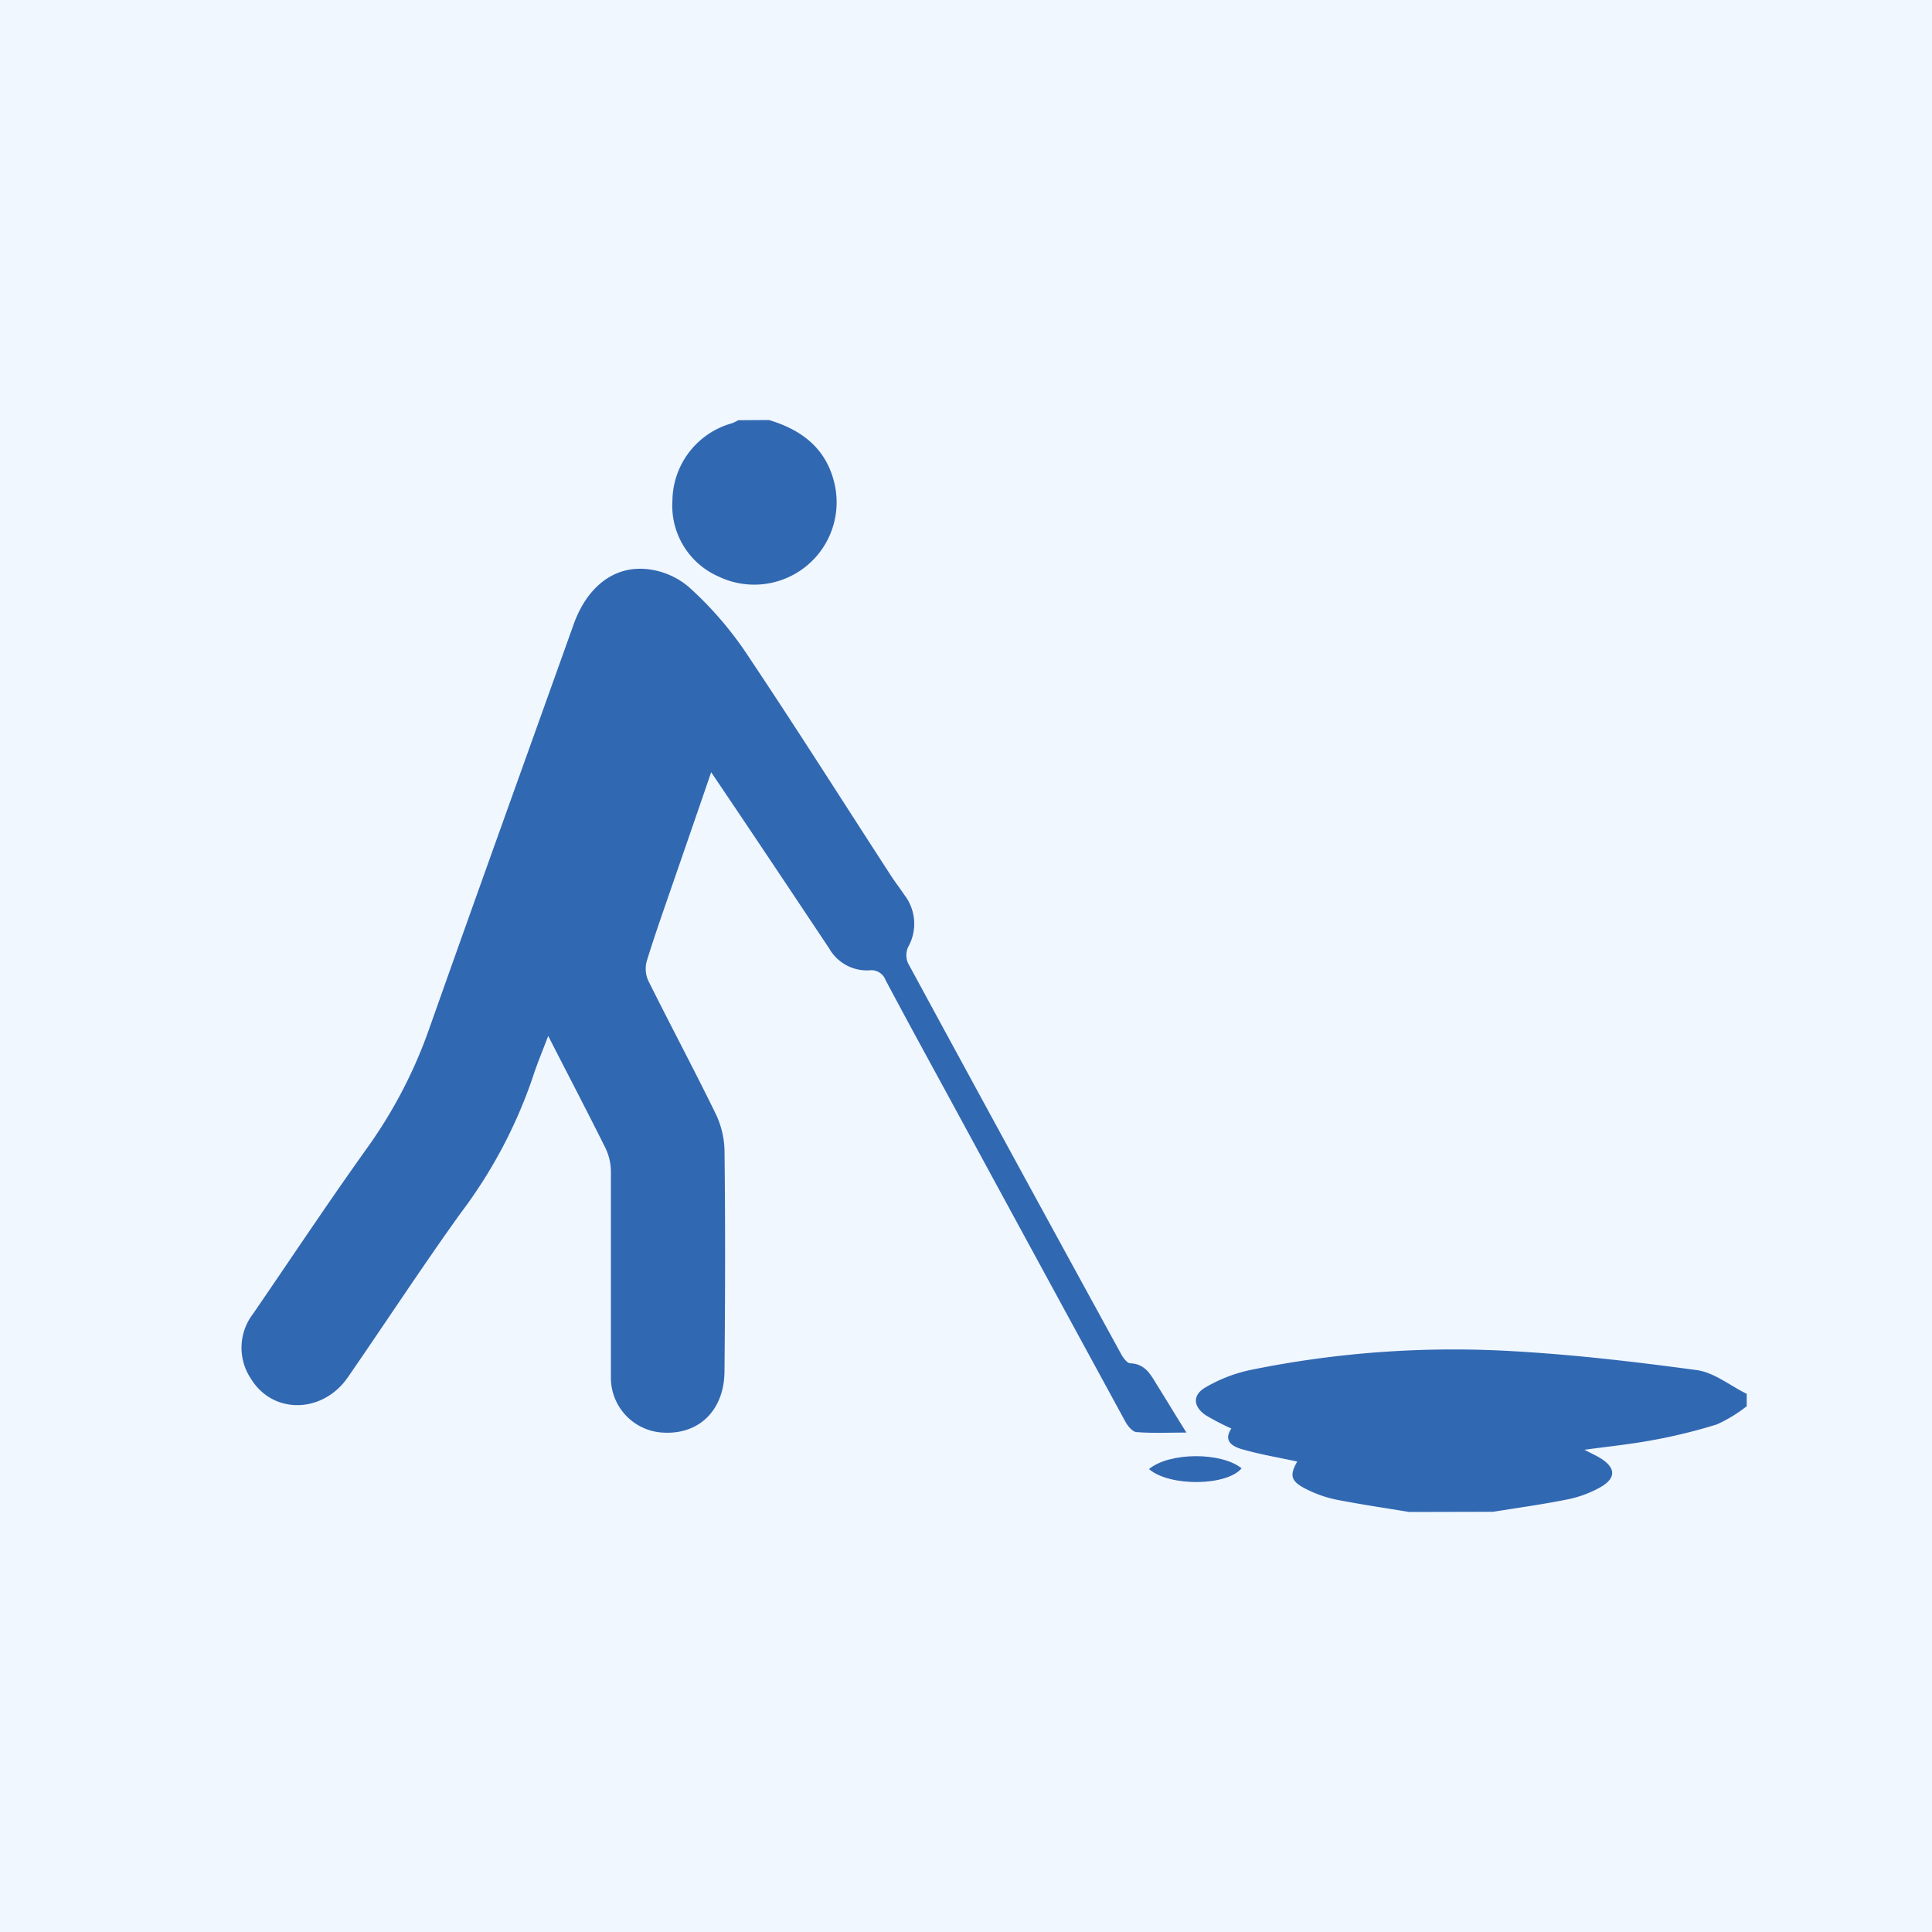 <svg id="Layer_1" data-name="Layer 1" xmlns="http://www.w3.org/2000/svg" viewBox="0 0 200 200"><defs><style>.cls-1{fill:#f0f7ff;}.cls-2{fill:#3168b2;}</style></defs><rect class="cls-1" x="-344.66" y="-70.55" width="1612.51" height="341.1"/><path class="cls-2" d="M145.89,156.52c-2.56-.42-5.13-.8-7.67-1.3a12.42,12.42,0,0,1-3-1.07c-1.61-.8-1.75-1.42-.93-2.85-1.88-.41-3.81-.73-5.69-1.27-1-.28-2-.85-1.13-2.15a24.89,24.89,0,0,1-2.64-1.37c-1.33-.9-1.42-2.11,0-2.91a15.65,15.65,0,0,1,4.56-1.77,105,105,0,0,1,26.41-2c6.63.34,13.25,1.11,19.83,2,1.81.24,3.46,1.61,5.19,2.46v1.28a14.79,14.79,0,0,1-3.08,1.88,55.45,55.45,0,0,1-6.64,1.63c-2.24.42-4.52.65-7.08,1,.77.4,1.25.62,1.69.89,1.58,1,1.59,2.07-.06,3a11.62,11.62,0,0,1-3.25,1.22c-2.6.53-5.23.89-7.84,1.31Z"/><path class="cls-2" d="M79.6,43.48c3.34,1,5.88,2.88,6.76,6.47a8.53,8.53,0,0,1-12,9.72,8,8,0,0,1-4.75-7.85,8.41,8.41,0,0,1,6.15-8,5.1,5.1,0,0,0,.67-.32Z"/><path class="cls-2" d="M56.75,107.24c-.61,1.61-1.15,2.88-1.57,4.19a50,50,0,0,1-7.5,14.16c-4,5.57-7.77,11.34-11.68,17-2.6,3.75-7.73,3.84-10,.17A5.76,5.76,0,0,1,26.2,136c3.89-5.67,7.69-11.4,11.69-17a49,49,0,0,0,6.49-12.36c4.95-14,10-28,15-42,1.38-3.86,4.16-6.11,7.66-5.72a7.94,7.94,0,0,1,4.27,1.85A36.94,36.94,0,0,1,77,67.24c5.16,7.69,10.12,15.53,15.16,23.3.46.72,1,1.41,1.46,2.1A4.89,4.89,0,0,1,94,98.05a2.08,2.08,0,0,0,0,1.66q11,20.28,22.08,40.5c.21.38.61.91.93.92,1.65.06,2.18,1.33,2.88,2.43.93,1.48,1.83,3,2.93,4.74-1.9,0-3.53.08-5.14-.05-.42,0-.93-.62-1.18-1.08q-9.16-16.81-18.3-33.65c-2.18-4-4.37-8-6.53-12.07a1.57,1.57,0,0,0-1.69-1,4.49,4.49,0,0,1-4.13-2.25c-4-6-8-12-12.23-18.26-1.35,3.94-2.64,7.67-3.93,11.4-.93,2.71-1.9,5.42-2.74,8.16a3,3,0,0,0,.15,2c2.27,4.57,4.68,9.08,6.92,13.66A9.28,9.28,0,0,1,75,119c.09,7.63.07,15.26,0,22.89,0,4-2.53,6.55-6.16,6.42a5.69,5.69,0,0,1-5.6-5.79c0-7.09,0-14.19,0-21.29a5.67,5.67,0,0,0-.58-2.42C60.76,115,58.83,111.31,56.75,107.24Z"/><path class="cls-2" d="M118.94,152.08c2.13-1.77,7.51-1.77,9.59-.08C127,153.83,121.11,153.93,118.94,152.08Z"/></svg>